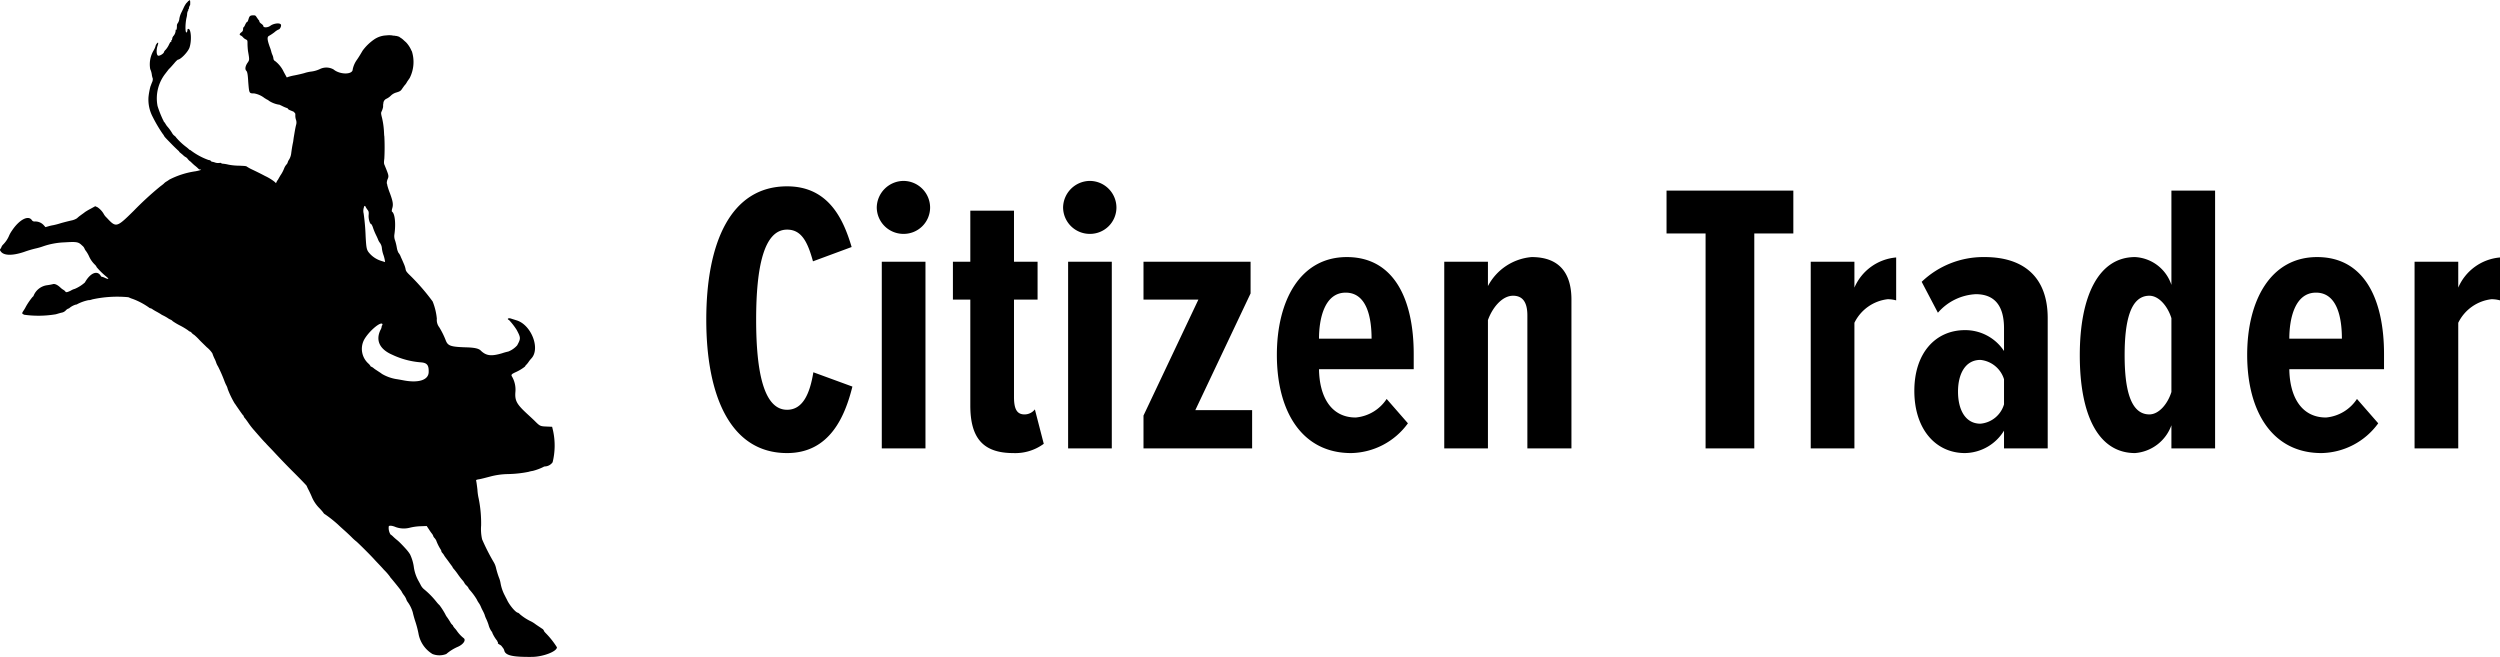 <svg xmlns="http://www.w3.org/2000/svg" width="161.675" height="42.483" viewBox="0 0 161.675 42.483">
  <g id="Group_31397" data-name="Group 31397" transform="translate(92 -6)">
    <path id="Path_33045" data-name="Path 33045" d="M6,.3C8.775.3,9.75-2.1,10.225-4L7.7-4.925C7.475-3.55,7.025-2.5,6-2.5c-1.5,0-2-2.425-2-5.825s.5-5.825,2-5.825c.925,0,1.325.775,1.675,2.05l2.5-.925C9.65-14.8,8.7-16.95,6-16.95,2.35-16.95.775-13.3.775-8.325.775-3.375,2.35.3,6,.3Zm7.525-14.175a1.707,1.707,0,0,0,1.725-1.7A1.728,1.728,0,0,0,13.525-17.3,1.745,1.745,0,0,0,11.8-15.575,1.723,1.723,0,0,0,13.525-13.875ZM14.95,0V-12.075H12.125V0Zm5.675.3A3.1,3.1,0,0,0,22.6-.3l-.575-2.225a.842.842,0,0,1-.675.325c-.5,0-.675-.375-.675-1.125v-6.3H22.2v-2.45H20.675v-3.3H17.85v3.3H16.725v2.45H17.85v6.85C17.85-.7,18.65.3,20.625.3Zm4.95-14.175a1.707,1.707,0,0,0,1.725-1.7A1.728,1.728,0,0,0,25.575-17.3a1.745,1.745,0,0,0-1.725,1.725A1.723,1.723,0,0,0,25.575-13.875ZM27,0V-12.075H24.175V0Zm9.075,0V-2.475H32.4l3.575-7.55v-2.05H29.05v2.45H32.6l-3.55,7.5V0Zm1.6-6.05c0,3.7,1.65,6.35,4.8,6.35A4.637,4.637,0,0,0,46.15-1.625L44.775-3.2a2.677,2.677,0,0,1-2,1.2c-1.6,0-2.35-1.35-2.375-3.125h6.125V-6.1c0-3.55-1.275-6.275-4.325-6.275C39.175-12.375,37.675-9.55,37.675-6.05Zm4.45-4.025C43.5-10.075,43.8-8.45,43.8-7.1H40.4C40.4-8.375,40.75-10.075,42.125-10.075ZM56.725,0V-9.625c0-1.675-.75-2.75-2.575-2.75A3.526,3.526,0,0,0,51.325-10.5v-1.575H48.5V0h2.825V-8.3c.275-.775.9-1.575,1.625-1.575.625,0,.925.425.925,1.275V0ZM68.55,0V-13.9h2.525v-2.775h-8.2V-13.9H65.4V0Zm6.475,0V-8.125a2.746,2.746,0,0,1,2.15-1.525,2.082,2.082,0,0,1,.55.075V-12.35a3.236,3.236,0,0,0-2.7,1.95v-1.675H72.2V0Zm12.5,0V-8.425c0-2.7-1.6-3.95-4.075-3.95a5.765,5.765,0,0,0-4.075,1.6l1.05,2a3.457,3.457,0,0,1,2.45-1.2c1.275,0,1.825.825,1.825,2.2V-6.3a3,3,0,0,0-2.525-1.35c-1.9,0-3.275,1.475-3.275,3.925C78.9-1.25,80.275.3,82.175.3A3.014,3.014,0,0,0,84.7-1.15V0ZM84.7-2.85A1.749,1.749,0,0,1,83.175-1.6c-.975,0-1.45-.9-1.45-2.075,0-1.15.475-2.05,1.45-2.05A1.786,1.786,0,0,1,84.7-4.475ZM98.35,0V-16.675H95.525v6.1a2.62,2.62,0,0,0-2.35-1.8c-2.375,0-3.575,2.55-3.575,6.35C89.6-2.15,90.8.3,93.175.3a2.724,2.724,0,0,0,2.35-1.8V0ZM95.525-3.65c-.25.8-.825,1.45-1.425,1.45-1.25,0-1.6-1.7-1.6-3.825,0-2.15.35-3.85,1.6-3.85.6,0,1.175.65,1.425,1.45Zm4.9-2.4c0,3.7,1.65,6.35,4.8,6.35A4.637,4.637,0,0,0,108.9-1.625L107.525-3.2a2.677,2.677,0,0,1-2,1.2c-1.6,0-2.35-1.35-2.375-3.125h6.125V-6.1c0-3.55-1.275-6.275-4.325-6.275C101.925-12.375,100.425-9.55,100.425-6.05Zm4.45-4.025c1.375,0,1.675,1.625,1.675,2.975h-3.4C103.15-8.375,103.5-10.075,104.875-10.075ZM114.075,0V-8.125a2.746,2.746,0,0,1,2.15-1.525,2.082,2.082,0,0,1,.55.075V-12.35a3.236,3.236,0,0,0-2.7,1.95v-1.675H111.25V0Z" transform="translate(-47.1 35)"/>
    <g id="svgg" transform="translate(-154.769 -95.37)">
      <path id="path0" d="M86.957,98.422a1.293,1.293,0,0,1-.143.159,1.735,1.735,0,0,0-.159.271c-.048.111-.127.271-.175.366a1.49,1.49,0,0,0-.111.35.615.615,0,0,1-.127.334.269.269,0,0,0-.032.143c0,.191-.032.287-.064.255-.016-.016-.032,0-.016.032a.6.6,0,0,1-.159.382c-.016,0-.032.016-.016.032s0,.032-.032.032-.032.016,0,.032.032.032.016.032c-.032,0-.048.016-.048.032.016.064,0,.111-.032.1-.016-.016-.032,0-.016.032s.032.016,0,.048l-.016.016c-.016.016-.032.016-.048.032a1.947,1.947,0,0,0-.1.191,1.487,1.487,0,0,1-.191.287.477.477,0,0,0-.111.143c0,.111-.319.3-.4.239-.1-.08-.1-.4-.016-.637.032-.1.048-.175.032-.191-.032-.032-.159.127-.175.255a1.485,1.485,0,0,1-.111.239,1.748,1.748,0,0,0-.223,1.21,1.217,1.217,0,0,1,.1.334,1.109,1.109,0,0,0,.064.271.461.461,0,0,1-.048.255c-.048.111-.08.223-.1.255a4.443,4.443,0,0,0-.127.685,2.4,2.4,0,0,0,.271,1.29,9.116,9.116,0,0,0,.637,1.083,1.083,1.083,0,0,1,.08.111c.048.1.048.1.589.653.207.207.382.366.382.366a.123.123,0,0,1,.032.048c.016.032.032.032.048.048s.1.08.191.159a.68.68,0,0,0,.191.143.447.447,0,0,1,.127.127.911.911,0,0,0,.127.127.3.3,0,0,1,.064.048c.032.032.127.127.239.223a2.394,2.394,0,0,1,.255.223.172.172,0,0,0,.111.048c.159,0-.048.064-.3.111a5.354,5.354,0,0,0-1.7.541,1.775,1.775,0,0,1-.191.127.646.646,0,0,0-.159.127c-.064.064-.207.159-.3.239a20.64,20.64,0,0,0-1.656,1.529c-1.1,1.083-1.131,1.1-1.736.446a1.015,1.015,0,0,1-.175-.207,1.318,1.318,0,0,0-.43-.478l-.143-.064-.287.159a4.2,4.2,0,0,0-.382.223c-.048.048-.175.127-.255.191a2,2,0,0,0-.255.207,1.064,1.064,0,0,1-.366.143c-.143.032-.462.111-.685.175a4.575,4.575,0,0,1-.478.127,2.593,2.593,0,0,0-.287.064l-.223.064-.127-.143a.743.743,0,0,0-.557-.223.2.2,0,0,1-.191-.08c-.223-.35-.812-.048-1.29.669a1.917,1.917,0,0,0-.175.3,1.821,1.821,0,0,1-.4.605.452.452,0,0,0-.1.143.417.417,0,0,1-.08.143c-.032.048-.032.08.032.159.191.271.733.287,1.5.032a6.938,6.938,0,0,1,.812-.239,3.946,3.946,0,0,0,.43-.127,4.771,4.771,0,0,1,1.386-.255c.78-.048.892-.032,1.131.207a.461.461,0,0,1,.159.207.656.656,0,0,0,.1.159,2.08,2.08,0,0,1,.191.334,1.7,1.7,0,0,0,.382.542.47.47,0,0,1,.111.159,4.749,4.749,0,0,0,.637.621c.175.143.143.175-.08.08a.93.93,0,0,0-.207-.08.088.088,0,0,1-.08-.048c-.223-.4-.685-.207-1.035.414a2.379,2.379,0,0,1-.653.414.911.911,0,0,0-.255.111c-.223.111-.319.127-.35.064a.455.455,0,0,0-.127-.111,1.023,1.023,0,0,1-.207-.159c-.191-.175-.366-.255-.494-.207-.064.016-.223.048-.35.064a1.1,1.1,0,0,0-.876.669c-.016.048-.048.08-.064.08a4.3,4.3,0,0,0-.43.621,2.473,2.473,0,0,1-.127.223c-.159.239-.159.239.016.319a6.771,6.771,0,0,0,2.039-.032c.111-.032.271-.08.35-.1a.494.494,0,0,0,.287-.143.461.461,0,0,1,.175-.127.083.083,0,0,0,.064-.032,1.15,1.15,0,0,1,.414-.223.171.171,0,0,0,.1-.032,2.741,2.741,0,0,1,.717-.255.639.639,0,0,0,.239-.048,7.57,7.57,0,0,1,2.341-.143c.048.016.175.08.287.111a4.6,4.6,0,0,1,1.051.557.175.175,0,0,0,.1.048.314.314,0,0,1,.127.064,3.2,3.2,0,0,0,.3.175c.111.064.223.127.239.143a.915.915,0,0,0,.143.08,2.879,2.879,0,0,1,.287.159.97.97,0,0,0,.191.111.339.339,0,0,1,.143.1,4.219,4.219,0,0,0,.51.3,4.447,4.447,0,0,1,.494.3.3.3,0,0,0,.127.08.187.187,0,0,1,.1.08.623.623,0,0,0,.159.127,3.532,3.532,0,0,1,.287.271c.112.127.35.35.526.526a1.7,1.7,0,0,1,.366.4,2.548,2.548,0,0,0,.127.319,1.664,1.664,0,0,1,.111.255,1.082,1.082,0,0,0,.127.271,9.447,9.447,0,0,1,.4.908,2.623,2.623,0,0,0,.127.3.863.863,0,0,1,.1.255,5.988,5.988,0,0,0,.446.924,1.559,1.559,0,0,1,.111.159c.1.143.382.557.43.605a.109.109,0,0,1,.048.08.429.429,0,0,0,.1.143c.048.064.143.191.207.287a4.911,4.911,0,0,0,.319.414c.446.51.637.733.8.892.08.1.319.334.51.541s.749.8,1.242,1.29.892.908.892.924a3.053,3.053,0,0,0,.143.3c.08.159.159.334.191.414a2.316,2.316,0,0,0,.446.685,3.921,3.921,0,0,1,.287.319.294.294,0,0,0,.127.127,8.02,8.02,0,0,1,.844.669c.064.064.239.223.382.35s.366.334.494.462a2.884,2.884,0,0,0,.3.271c.1.08.86.828,1.163,1.163.127.143.414.43.621.669a3.419,3.419,0,0,1,.4.462c0,.016.032.048.032.048.032.032.717.86.717.908a1.348,1.348,0,0,0,.143.223,1.209,1.209,0,0,1,.143.239.658.658,0,0,0,.08.175,2.178,2.178,0,0,1,.35.7c.016.08.08.334.159.573a6.391,6.391,0,0,1,.207.78,1.939,1.939,0,0,0,.908,1.338,1.226,1.226,0,0,0,.892,0,2.912,2.912,0,0,1,.7-.446c.4-.159.605-.462.414-.589a2.2,2.2,0,0,1-.43-.462,1.246,1.246,0,0,0-.127-.159.761.761,0,0,1-.127-.175c0-.016-.016-.048-.032-.048a.58.58,0,0,1-.143-.191c-.064-.1-.159-.255-.223-.334a1.06,1.06,0,0,1-.1-.175,4.656,4.656,0,0,0-.366-.573A1.808,1.808,0,0,1,103,137.3a5.318,5.318,0,0,0-.78-.8.853.853,0,0,1-.239-.287c-.048-.1-.111-.207-.127-.239a2.572,2.572,0,0,1-.319-.908,2.8,2.8,0,0,0-.255-.86.122.122,0,0,1-.032-.048,2.957,2.957,0,0,0-.271-.334c-.143-.159-.3-.319-.334-.35a2.471,2.471,0,0,0-.191-.175c-.08-.064-.191-.159-.255-.223a.986.986,0,0,0-.175-.143.808.808,0,0,1-.111-.526c.032-.064.223-.048.446.048a1.538,1.538,0,0,0,.892.048,3.359,3.359,0,0,1,.685-.1l.43-.016.159.239a2.741,2.741,0,0,0,.191.271.483.483,0,0,1,.08.159.335.335,0,0,0,.08.111,1.018,1.018,0,0,1,.1.143,2.981,2.981,0,0,0,.3.605c.016.032.032.048.032.08a.241.241,0,0,0,.064.127.833.833,0,0,1,.127.175c.032.064.175.239.3.414s.239.319.239.334a.242.242,0,0,0,.064.1,4.109,4.109,0,0,1,.271.35,4.366,4.366,0,0,0,.319.414.714.714,0,0,1,.111.159.542.542,0,0,0,.127.159c.064.064.127.127.127.159a.687.687,0,0,0,.1.143,4.038,4.038,0,0,1,.446.605,1.273,1.273,0,0,0,.127.223,1.274,1.274,0,0,1,.127.223,2.636,2.636,0,0,0,.127.271,2.639,2.639,0,0,1,.127.271,1.506,1.506,0,0,0,.111.287,3.241,3.241,0,0,1,.143.366,1.3,1.3,0,0,0,.207.446c.016,0,.032.032.032.064a2.283,2.283,0,0,0,.319.526c.016.016.032.048.016.064s0,.016.016.016.032.016.016.048.016.064.08.1c.048.032.111.064.127.08a1.291,1.291,0,0,1,.1.127.479.479,0,0,1,.1.175c.064.334.51.446,1.832.43.7-.016,1.577-.35,1.577-.621a5.265,5.265,0,0,0-.717-.908c-.08-.08-.127-.143-.127-.175a.294.294,0,0,0-.127-.127c-.064-.048-.239-.159-.4-.271a1.825,1.825,0,0,0-.366-.223,3.3,3.3,0,0,1-.653-.43.417.417,0,0,0-.127-.1c-.127,0-.494-.414-.685-.78-.048-.111-.127-.239-.143-.287a2.729,2.729,0,0,1-.3-.844,1.674,1.674,0,0,0-.111-.382,5.658,5.658,0,0,1-.175-.573,1.284,1.284,0,0,0-.143-.382,13.41,13.41,0,0,1-.764-1.5,2.99,2.99,0,0,1-.064-.892,8.106,8.106,0,0,0-.159-1.752,3.347,3.347,0,0,1-.08-.573c-.032-.271-.064-.51-.08-.557-.016-.064,0-.08.191-.111.111-.016.43-.1.717-.175a4.719,4.719,0,0,1,1.131-.159,7.491,7.491,0,0,0,1.338-.143,2.03,2.03,0,0,1,.287-.064,3.5,3.5,0,0,0,.685-.255.171.171,0,0,1,.1-.032.641.641,0,0,0,.494-.271,4.507,4.507,0,0,0,.032-2.023l-.064-.271-.366-.016c-.414-.016-.43-.032-.78-.382-.064-.064-.287-.271-.478-.446-.669-.621-.8-.844-.749-1.433a1.683,1.683,0,0,0-.239-1c-.048-.1.016-.143.255-.255a2.811,2.811,0,0,0,.605-.366.285.285,0,0,1,.08-.111,1.36,1.36,0,0,0,.175-.223,2.147,2.147,0,0,1,.143-.175c.621-.637,0-2.214-.972-2.485-.1-.032-.255-.08-.35-.111-.159-.048-.271.032-.111.1a4.261,4.261,0,0,1,.494.637c.271.51.271.557.032,1a1.5,1.5,0,0,1-.573.4,3.584,3.584,0,0,0-.4.111c-.7.207-1.035.175-1.4-.191-.127-.111-.366-.175-.908-.191-1.067-.032-1.21-.1-1.354-.494a5.292,5.292,0,0,0-.4-.8.773.773,0,0,1-.159-.557,4,4,0,0,0-.271-1.115,13.762,13.762,0,0,0-1.529-1.752c-.175-.175-.207-.239-.223-.35a1.646,1.646,0,0,0-.111-.334c-.048-.112-.127-.3-.191-.43a.849.849,0,0,0-.159-.287,1.117,1.117,0,0,1-.1-.3,3.525,3.525,0,0,0-.112-.478.778.778,0,0,1-.048-.414c.1-.685.032-1.354-.159-1.465-.016-.016-.016-.1.016-.207.08-.255.048-.446-.143-.972a4.535,4.535,0,0,1-.175-.526.375.375,0,0,0-.032-.127.657.657,0,0,1,.048-.255c.1-.223.08-.255-.191-.924-.048-.1-.048-.175-.016-.43a14.085,14.085,0,0,0,0-1.433c-.016-.048-.016-.223-.032-.43a5.051,5.051,0,0,0-.111-.733c-.08-.319-.08-.35-.032-.446a1.248,1.248,0,0,0,.08-.223.359.359,0,0,0,.016-.111v-.1a.563.563,0,0,0,.016-.1.339.339,0,0,1,.207-.287,1.046,1.046,0,0,0,.271-.191.818.818,0,0,1,.35-.207c.271-.08.3-.111.414-.287.048-.064.111-.159.143-.191a.831.831,0,0,0,.127-.175c.032-.064.127-.191.191-.287a2.3,2.3,0,0,0,.143-1.72.94.94,0,0,1-.064-.127,1.843,1.843,0,0,0-.3-.446c-.048-.048-.127-.111-.191-.175a1.187,1.187,0,0,0-.191-.143c-.064-.032-.016-.016-.064-.048a.749.749,0,0,0-.143-.048.347.347,0,0,0-.1-.016.508.508,0,0,0-.111-.016.359.359,0,0,1-.111-.016,1.462,1.462,0,0,0-.382,0,1.488,1.488,0,0,0-.8.271,3.136,3.136,0,0,0-.733.717c-.064.111-.239.414-.4.637a1.631,1.631,0,0,0-.239.573c0,.35-.828.35-1.242,0a.949.949,0,0,0-.892-.016,1.855,1.855,0,0,1-.573.159,2.342,2.342,0,0,0-.43.1c-.111.032-.4.1-.621.143a3.229,3.229,0,0,0-.446.111c-.032.016-.048.032-.064.016l-.191-.35a1.887,1.887,0,0,0-.557-.7.2.2,0,0,1-.111-.175.81.81,0,0,0-.064-.223,1.305,1.305,0,0,1-.064-.175,2.354,2.354,0,0,0-.111-.35c-.175-.494-.175-.653-.032-.717a2.967,2.967,0,0,0,.334-.223,1.166,1.166,0,0,1,.255-.175c.111,0,.239-.287.143-.35-.111-.1-.478-.032-.653.1-.159.127-.462.143-.462.016,0-.032-.064-.1-.127-.143s-.127-.111-.127-.143a.138.138,0,0,0-.048-.1c-.032-.032-.08-.111-.127-.175-.064-.111-.1-.127-.191-.127-.223,0-.271.032-.334.239-.032.111-.064.191-.1.191-.016,0-.064.064-.111.159-.032.08-.08.175-.111.175a.269.269,0,0,0-.032.143.225.225,0,0,1-.111.191c-.127.1-.143.175-.032.207a.665.665,0,0,1,.127.1.531.531,0,0,0,.175.143c.127.064.127.064.127.3a4.5,4.5,0,0,0,.032.462c.1.573.1.573-.032.764-.143.207-.175.414-.08.51.064.064.1.207.127.717.064.749.048.749.382.749a1.519,1.519,0,0,1,.653.287c.016.016.08.048.159.1a.567.567,0,0,1,.159.1,1.7,1.7,0,0,0,.621.239c.016-.016.1.032.207.08a2.01,2.01,0,0,0,.287.127c.048.016.1.032.1.064,0,.016.064.064.159.1l.159.064h0a.233.233,0,0,1,.08.048c0,.016.064.064.064.08l.016.032v.1a.822.822,0,0,0,.048.3.536.536,0,0,1,0,.319c-.064.255-.111.589-.143.764-.016.08-.032.239-.048.334-.064.287-.1.557-.127.764a1,1,0,0,1-.127.366.639.639,0,0,0-.1.207.3.3,0,0,1-.08.127.865.865,0,0,0-.143.239,2.175,2.175,0,0,1-.255.478c-.016.032-.064.111-.1.175a1.152,1.152,0,0,1-.064.111.3.3,0,0,0-.064.1l-.048.1-.08-.08a3.087,3.087,0,0,0-.621-.382c-.3-.159-.494-.255-.828-.414a2.609,2.609,0,0,1-.35-.191c-.048-.048-.175-.048-.494-.064a3.856,3.856,0,0,1-.685-.064,2.527,2.527,0,0,0-.366-.064c-.064,0-.111-.016-.111-.032s-.048-.032-.127-.016a.613.613,0,0,1-.287-.032,1,1,0,0,0-.191-.048.085.085,0,0,1-.064-.048.243.243,0,0,0-.159-.064,4.293,4.293,0,0,1-1.147-.621.121.121,0,0,0-.064-.032c-.016,0-.048-.032-.08-.064a2.152,2.152,0,0,0-.175-.143,4.015,4.015,0,0,1-.637-.605c0-.016-.048-.064-.111-.111a.479.479,0,0,1-.127-.143,2.862,2.862,0,0,0-.35-.478c-.08-.111-.127-.207-.143-.223l-.032-.032a.123.123,0,0,1-.032-.048.524.524,0,0,0-.048-.1,6.9,6.9,0,0,1-.35-.892,2.594,2.594,0,0,1,.51-2.1c.111-.143.207-.271.223-.287l.1-.1c.032-.032.143-.159.255-.287a1.271,1.271,0,0,1,.223-.223c.175,0,.637-.478.749-.764.159-.446.111-1.226-.064-1.226-.048,0-.064.032-.064.08a.3.3,0,0,1-.032.127c-.111.159-.127-.446-.032-.908a1.339,1.339,0,0,0,.048-.334c-.016-.016,0-.032.016-.032a.031.031,0,0,0,.016-.048c-.016-.032,0-.048.016-.048a.031.031,0,0,0,.016-.048c-.016-.032,0-.048.016-.048s.032-.032.032-.08a.489.489,0,0,1,.08-.207c.016-.271,0-.382-.1-.255m11.451,13.315a1.433,1.433,0,0,0,.111.175c.08.1.1.143.08.366-.016.239.08.573.175.573a.807.807,0,0,1,.111.239,4.009,4.009,0,0,0,.191.462c.064.127.127.271.143.319a.832.832,0,0,0,.111.191.67.67,0,0,1,.127.35,1.962,1.962,0,0,0,.111.462,2.269,2.269,0,0,1,.08.319l.016.111-.207-.064a1.684,1.684,0,0,1-.733-.43c-.255-.271-.271-.319-.319-1.179a14.051,14.051,0,0,0-.127-1.465.691.691,0,0,1,.016-.4c.016-.111.08-.127.112-.032m1.083,7.581c.016.016,0,.064-.016.08a.171.171,0,0,0-.032.1.578.578,0,0,1-.08.207c-.319.669-.048,1.242.764,1.593a5.238,5.238,0,0,0,1.863.494c.4.032.51.191.494.637-.016.494-.621.7-1.545.541-.175-.032-.43-.08-.573-.1a2.712,2.712,0,0,1-.908-.334c-.032-.032-.159-.111-.255-.175s-.223-.143-.255-.175a.749.749,0,0,0-.143-.1c-.048-.016-.08-.032-.08-.048a.645.645,0,0,0-.127-.159,1.276,1.276,0,0,1-.3-1.529c.287-.542,1.083-1.226,1.195-1.035" transform="translate(-12 3)" fill-rule="evenodd"/>
    </g>
  </g>
</svg>

